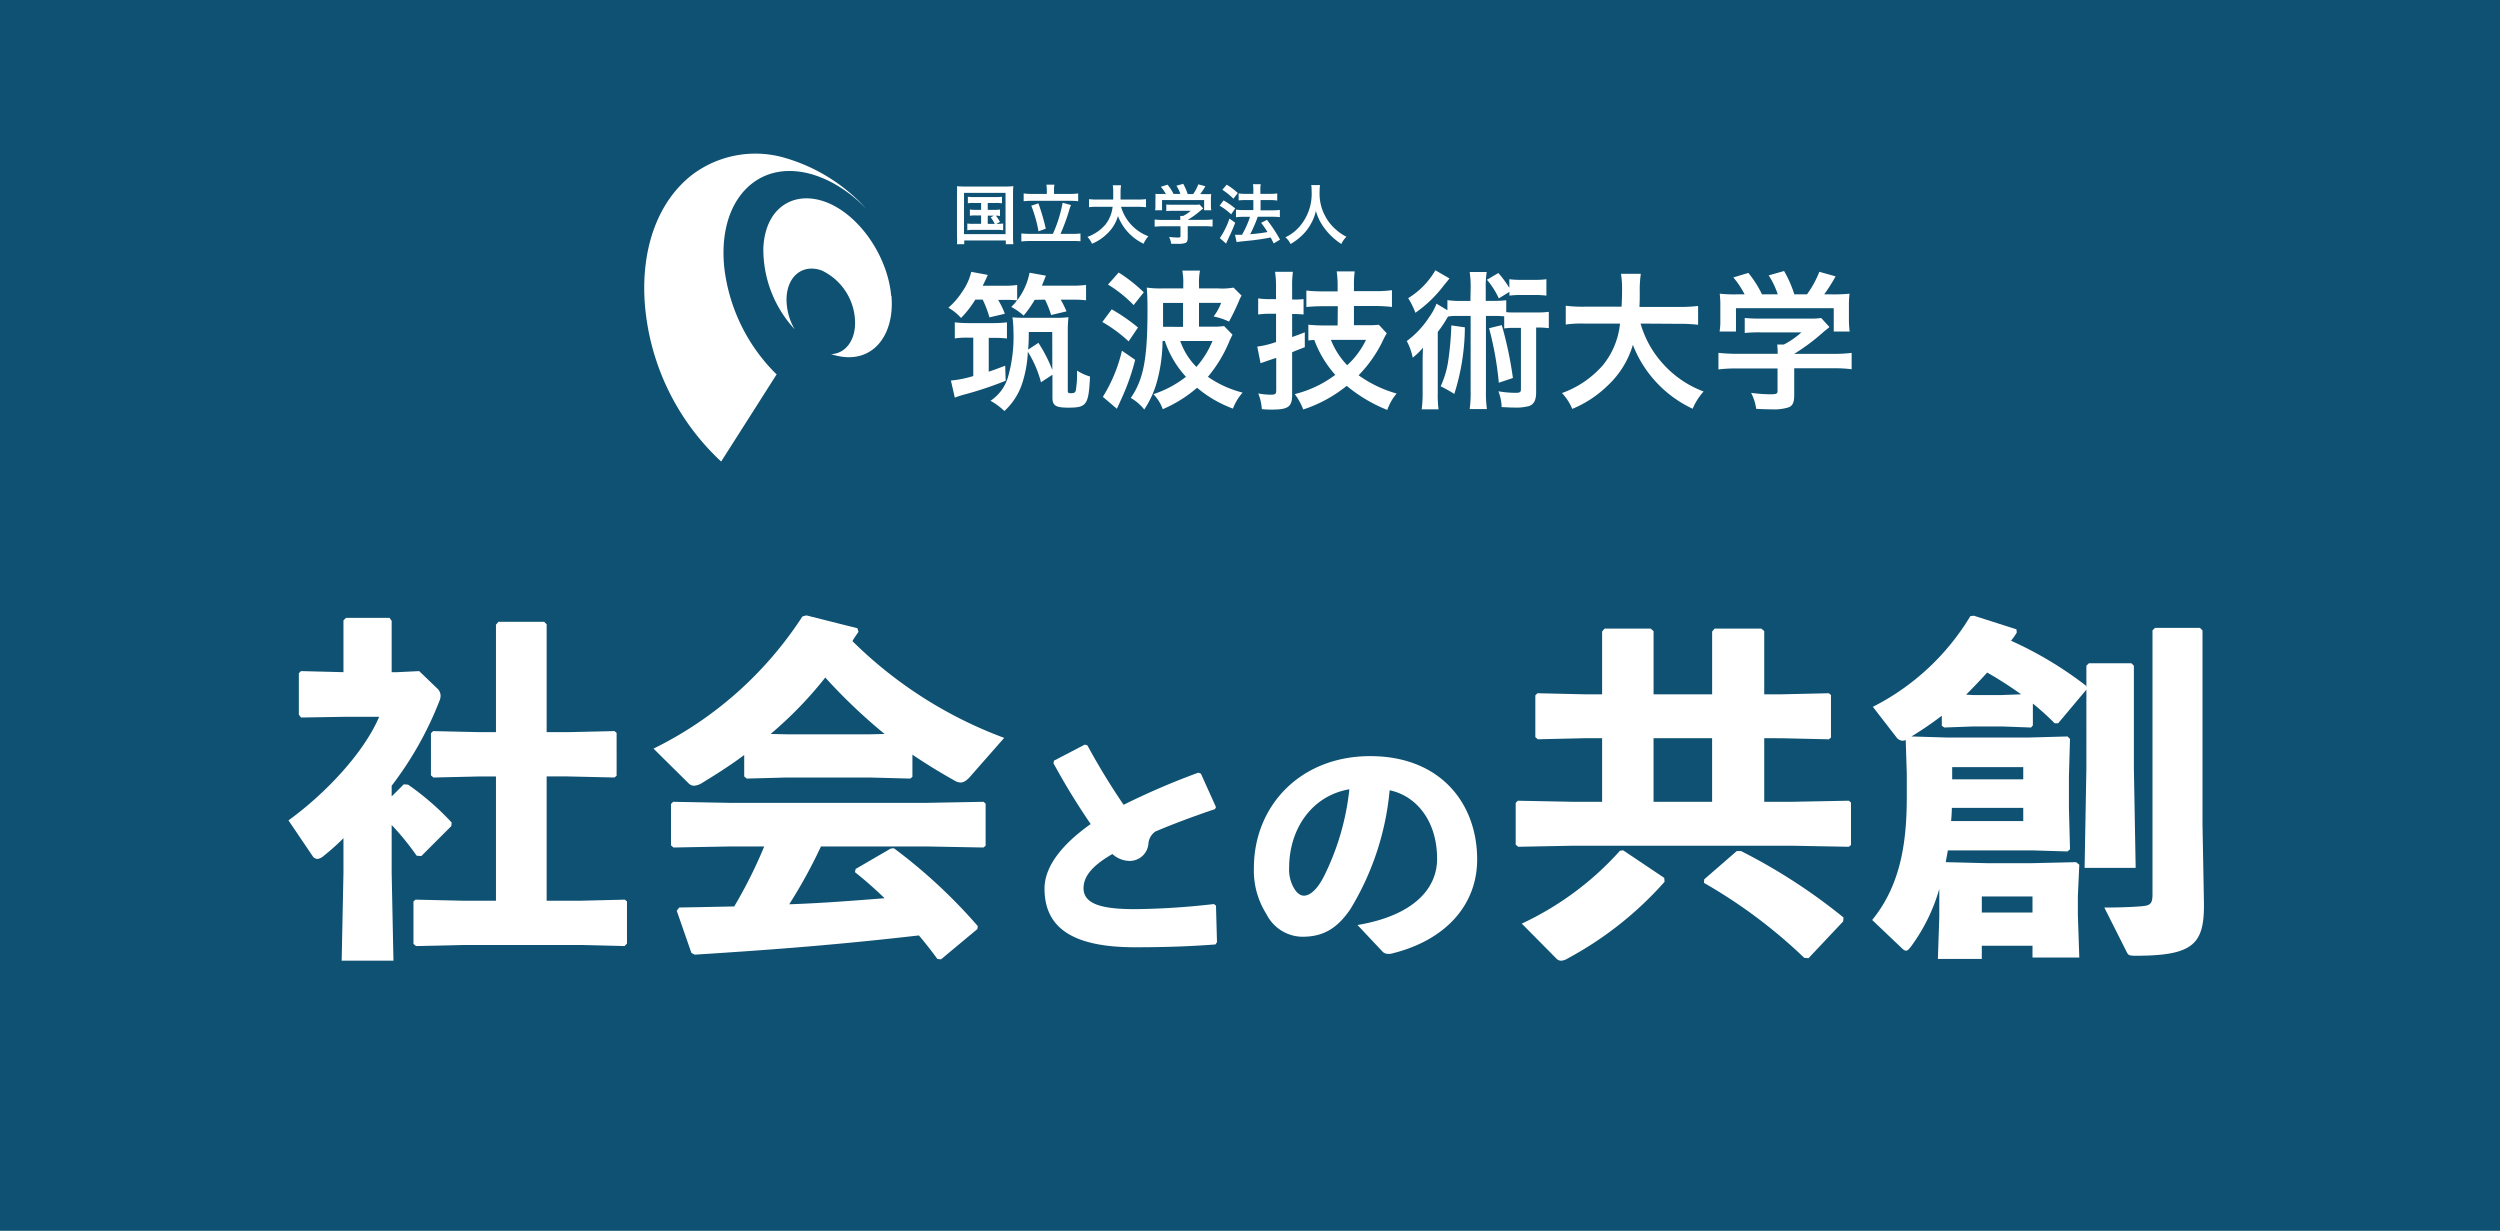 <svg xmlns="http://www.w3.org/2000/svg" width="260" height="128" viewBox="0 0 260 128">
  <g id="グループ_174981" data-name="グループ 174981" transform="translate(-150)">
    <rect id="長方形_17" data-name="長方形 17" width="260" height="128" transform="translate(150)" fill="#0e5172"/>
    <g id="グループ_179816" data-name="グループ 179816">
      <g id="アートワーク_2" data-name="アートワーク 2" transform="translate(279.606 81.957)">
        <g id="グループ_179114" data-name="グループ 179114" transform="translate(-99.606 -17.957)">
          <g id="レイヤー_1のコピー" data-name="レイヤー 1のコピー" transform="translate(-0.52 -0.526)">
            <g id="グループ_179113" data-name="グループ 179113">
              <path id="パス_33274" data-name="パス 33274" d="M11.253,19.356l1.263-1.263.446.037a27.805,27.805,0,0,1,4.531,3.937l-.037.372-3.12,3.12-.483-.038a27.307,27.307,0,0,0-2.6-3.193V27.3l.186,9.136H6.054L6.24,27.3V23.7a24.458,24.458,0,0,1-2.08,1.857,1.193,1.193,0,0,1-.632.3.649.649,0,0,1-.52-.335L.52,21.845c3.751-2.712,7.8-6.946,9.434-10.771h-3.6l-4.531.074-.223-.3V6.543L1.82,6.32l4.42.112V1.046L6.5.786h4.531l.222.3V6.432h.595l2.265-.112,1.969,1.894a1.019,1.019,0,0,1,.259.669,1.319,1.319,0,0,1-.111.52,35.89,35.89,0,0,1-4.977,8.839Zm16.119-17.9V12.671h2.154l4.9-.111.222.185V17.2l-.222.186-4.9-.112H27.372V30.2h3.6l4.531-.111.223.185v4.383l-.26.26-4.494-.111H18.644l-4.865.111-.26-.223v-4.42l.223-.185,4.9.111H22.1V17.276H20.464l-4.865.112-.26-.223V12.783l.223-.223,4.9.111H22.1V1.492l.26-.3h4.754Z" fill="#fff"/>
              <path id="パス_33275" data-name="パス 33275" d="M65.411,17.313l-.223.186-4.16-.111H52.3l-4.122.111-.26-.223V15.048c-1.337,1-2.786,1.931-4.309,2.86a1.91,1.91,0,0,1-.891.334.79.79,0,0,1-.594-.26l-3.64-3.6A38.834,38.834,0,0,0,53.972.638L54.38.526l5.311,1.337.112.372c-.223.334-.446.631-.632.965A44.3,44.3,0,0,0,74.956,13.265l-3.492,3.974c-.408.483-.742.669-1.04.669a1.3,1.3,0,0,1-.668-.223q-2.284-1.281-4.345-2.674Zm7.39,7.354-6.016-.111H55.9A52.48,52.48,0,0,1,52.6,30.572c3.306-.111,6.611-.371,9.917-.631-1-.965-2.006-1.857-3.083-2.711l.074-.334,3.64-2.117.334-.037a54.879,54.879,0,0,1,8.728,8.1l-.037.3-3.788,3.157-.372-.037c-.631-.854-1.262-1.672-1.931-2.451-8.1.928-14.558,1.448-23.324,2l-.334-.185L40.9,31.241l.26-.334c2.08-.037,3.937-.074,5.72-.112A48.876,48.876,0,0,0,50,24.556H46.543l-5.979.111-.26-.223V20.136l.223-.222,6.016.111H66.785l6.016-.111.223.185v4.382ZM52.3,12.894h8.728l1.486-.037a57.591,57.591,0,0,1-6.165-5.868,40.51,40.51,0,0,1-5.683,5.868Z" fill="#fff"/>
              <path id="パス_33276" data-name="パス 33276" d="M96.982,30.71l.106,3.8-.159.239c-2.442.185-5.015.292-8.359.292-6.368,0-9.42-1.937-9.42-6.1,0-2.415,1.99-4.724,4.8-6.714A72.743,72.743,0,0,1,80.079,15.9l.053-.265,3.211-1.672.265.079a72.089,72.089,0,0,0,3.768,6.183,75.872,75.872,0,0,1,7.775-3.343l.265.106,1.566,3.476-.107.212c-2.308.77-4.669,1.672-6.208,2.335a1.712,1.712,0,0,0-.717,1.327,1.957,1.957,0,0,1-1.91,1.725,2.736,2.736,0,0,1-1.832-.717c-2.069,1.194-3,2.309-3,3.556,0,1.778,2.255,2.176,5.387,2.176a77.751,77.751,0,0,0,8.173-.531Z" fill="#fff"/>
              <path id="パス_33277" data-name="パス 33277" d="M111.7,32.727c5.7-.955,8.278-3.688,8.278-6.873,0-4.033-2.229-6.58-4.935-7.138a28.8,28.8,0,0,1-4.087,12.366c-1.432,2.1-2.918,2.866-4.988,2.866a4.237,4.237,0,0,1-3.742-2.362,8.411,8.411,0,0,1-1.3-4.8c0-6.421,4.8-11.622,12.1-11.622,7.244,0,11.118,4.856,11.118,10.747,0,4.829-3.4,8.491-9.022,9.818h-.238a.792.792,0,0,1-.611-.266Zm-7.112-5.944a3.913,3.913,0,0,0,.451,2.017c.292.531.664.875,1.088.875.611,0,1.38-.61,2.1-2.043a26.535,26.535,0,0,0,2.627-9.022C106.979,19.274,104.591,22.7,104.591,26.783Z" fill="#fff"/>
              <path id="パス_33278" data-name="パス 33278" d="M137.14,2.2l.26-.3h4.791l.3.261V8.734h6.091V2.2l.26-.3H153.7l.3.261V8.734h1.82l4.9-.111.222.186v4.419l-.222.186-4.9-.112H154v6.612h2.786L162.8,19.8l.223.186v4.419l-.223.186-6.016-.112H134.206l-5.794.112-.26-.223V20.025l.223-.223,5.831.112h2.934V13.3h-1.857l-4.828.112-.26-.223V8.846l.222-.223,4.866.111h1.857ZM143.6,27.824l.037.409a36.7,36.7,0,0,1-10.1,7.985,1.414,1.414,0,0,1-.668.222.7.7,0,0,1-.52-.259l-3.566-3.6A31.618,31.618,0,0,0,139,25l.334-.037ZM142.488,13.3v6.612h6.091V13.3Zm16.118,22.879-.445-.037a53.077,53.077,0,0,0-10.436-7.8l.037-.371,3.38-2.934h.445a59.306,59.306,0,0,1,10.659,6.908l-.037.408Z" fill="#fff"/>
              <path id="パス_33279" data-name="パス 33279" d="M181.938,11.965l-.186.223-3.045-.111h-2.972l-3.008.111-.26-.186v-1.04a36.309,36.309,0,0,1-3.157,2.155l3.677.111h8.542l4.012-.111.259.259-.111,3.863v3.343l.111,4.271-.259.223-3.715-.112H173.1l-.224,1.226,4.458.111h4.308l4.791-.111.334.26-.149,3.268v1.969l.149,4.419H181.9V34.881h-5.273v1.374h-4.568l.148-4.382v-2.9a18.734,18.734,0,0,1-2.934,5.979c-.223.3-.371.446-.52.446s-.3-.112-.52-.335l-3.008-2.859c3.008-3.677,3.6-8.208,3.6-12.776V16.942l-.111-3.454a1.1,1.1,0,0,1-.334.075.888.888,0,0,1-.669-.409l-2.414-3.12A24.97,24.97,0,0,0,175.438.6l.372-.038,4.419,1.412.038.334a7.02,7.02,0,0,1-.6.854,38.66,38.66,0,0,1,7.8,4.68l.037.186V5.763l.26-.26h4.419l.26.26V16.385l.186,10.4h-5.311l.186-10.4V8.251l-2.934,3.492H184.2A27.17,27.17,0,0,0,181.938,9.7Zm-1,9.954V20.545h-7.428c0,.445-.037.928-.074,1.374Zm0-5.608h-7.391v1.263h7.391Zm-5.2-7.5h2.972l2.005-.075a40.179,40.179,0,0,0-3.528-2.265c-.706.78-1.449,1.56-2.191,2.3Zm.892,22.618H181.9V29.755h-5.273ZM199.579,2.086v20.13l.149,8.1c.074,4.382-1.04,5.607-7.094,5.607-.743,0-.78-.074-.966-.445l-2.3-4.568c1.745,0,3.38-.074,4.011-.149.78-.074,1-.3,1-1.188V2.086l.261-.26h4.679Z" fill="#fff"/>
            </g>
          </g>
        </g>
      </g>
      <g id="logo_white" transform="translate(279.786 32)">
        <g id="レイヤー_2" data-name="レイヤー 2" transform="translate(-62.786 -16)">
          <g id="フォーマット">
            <path id="パス_246" data-name="パス 246" d="M61,7.123a8.007,8.007,0,0,0,0-.816,7.6,7.6,0,0,0,.795.032h4.266a6.881,6.881,0,0,0,.805-.037,7.161,7.161,0,0,0-.037.821V11.48a6.6,6.6,0,0,0,.037.858h-.789v-.389H61.755v.389H61a6.406,6.406,0,0,0,0-.858Zm.731,4.17h4.319V7H61.734Zm1.013-3.242a3.146,3.146,0,0,0-.613.037V7.4a3.146,3.146,0,0,0,.613.037h2.3a3.324,3.324,0,0,0,.635-.037v.688a3.4,3.4,0,0,0-.629-.037H64.2v.715h.688a3.129,3.129,0,0,0,.587-.037v.677a2.612,2.612,0,0,0-.437-.037,3.355,3.355,0,0,1,.432.651l-.368.2a4.5,4.5,0,0,0,.7-.032v.7a3.722,3.722,0,0,0-.64-.037H62.709a3.37,3.37,0,0,0-.635.037v-.7a4.21,4.21,0,0,0,.635.032h.8V9.347h-.587a3.263,3.263,0,0,0-.581.037V8.728a3.072,3.072,0,0,0,.581.037h.587V8.051Zm1.456,2.17h.725a3.639,3.639,0,0,0-.421-.677l.352-.176H64.2Z" transform="translate(-28.474 -2.942)" fill="#fff"/>
            <path id="パス_247" data-name="パス 247" d="M76.832,11.131a13.872,13.872,0,0,0,1.013-3.242l.874.245a3.6,3.6,0,0,0-.224.656,22.292,22.292,0,0,1-.869,2.341h1.216a7.569,7.569,0,0,0,.858-.043V11.9a6.322,6.322,0,0,0-.858-.027h-4.41a6.562,6.562,0,0,0-.88.048v-.837a7.948,7.948,0,0,0,.88.043ZM76.2,6.545a3.37,3.37,0,0,0-.043-.533h.837a2.668,2.668,0,0,0-.043.533v.427h1.642a6.068,6.068,0,0,0,.869-.048v.811a6.572,6.572,0,0,0-.869-.043H74.646a6.337,6.337,0,0,0-.853.043V6.924a5.852,5.852,0,0,0,.853.048H76.2Zm-.874,1.408a22.154,22.154,0,0,1,.768,2.634l-.757.277A13.817,13.817,0,0,0,74.587,8.2Z" transform="translate(-34.332 -2.806)" fill="#fff"/>
            <path id="パス_248" data-name="パス 248" d="M89.941,8.372a4.65,4.65,0,0,0,2.842,3.061,2.794,2.794,0,0,0-.5.779,5.29,5.29,0,0,1-2.666-2.879,4.093,4.093,0,0,1-1.1,1.813,5,5,0,0,1-1.6,1.066,2.451,2.451,0,0,0-.475-.715,4.421,4.421,0,0,0,1.85-1.258,3.584,3.584,0,0,0,.768-1.872h-1.6a5.568,5.568,0,0,0-.853.043V7.572a6.612,6.612,0,0,0,.853.043h1.664V6.873a4.31,4.31,0,0,0-.048-.741h.864a4.888,4.888,0,0,0-.053.795v.688h1.792a7.011,7.011,0,0,0,.853-.043v.842a7.382,7.382,0,0,0-.848-.043Z" transform="translate(-40.349 -2.862)" fill="#fff"/>
            <path id="パス_249" data-name="パス 249" d="M100.374,10.267a6.5,6.5,0,0,0-.821.043V9.563a7.315,7.315,0,0,0,.816.043h1.845V9.553a2.572,2.572,0,0,0,0-.363h.3a3.781,3.781,0,0,0,.795-.533h-1.861a6.08,6.08,0,0,0-.683.032V8a6.4,6.4,0,0,0,.693.027h2.234A2.877,2.877,0,0,0,104.224,8l.379.411-.251.2a9.047,9.047,0,0,1-1.36.986h1.754a6.883,6.883,0,0,0,.832-.043V10.3a6.551,6.551,0,0,0-.837-.043h-1.749V11.44c0,.347-.075.5-.261.565a2.263,2.263,0,0,1-.784.085h-.672a2.249,2.249,0,0,0-.224-.72,7.1,7.1,0,0,0,.837.064c.3,0,.352,0,.352-.155V10.267Zm.352-3.343a3.84,3.84,0,0,0-.533-.763l.7-.224a4.8,4.8,0,0,1,.624.965h.709a3.5,3.5,0,0,0-.411-.853l.709-.2a5.473,5.473,0,0,1,.464,1.066h.571a4.443,4.443,0,0,0,.533-1.013l.736.2a7.1,7.1,0,0,1-.533.811h.309a8.016,8.016,0,0,0,.832,0,4.175,4.175,0,0,0-.032.565V8.07a3.959,3.959,0,0,0,.037.533H104.7V7.537h-4.378V8.6H99.6a2.976,2.976,0,0,0,.032-.533V7.462a4.166,4.166,0,0,0,0-.565,6.761,6.761,0,0,0,.805,0Z" transform="translate(-46.469 -2.732)" fill="#fff"/>
            <path id="パス_250" data-name="パス 250" d="M112.634,7.607a8.493,8.493,0,0,1,1.205.832l-.421.613a6.787,6.787,0,0,0-1.205-.9Zm1.205,2.32c-.24.624-.395.981-.661,1.541l-.213.459-.075.171-.651-.571a7.951,7.951,0,0,0,1-2.032Zm-.885-3.957a6.99,6.99,0,0,1,1.157.869l-.459.592A6.666,6.666,0,0,0,112.5,6.5Zm.864,5.215h.725a9.909,9.909,0,0,0,.837-1.872h-.725a5.956,5.956,0,0,0-.736.043V8.567a5.384,5.384,0,0,0,.741.043h1.066V7.57h-.811q-.361,0-.72.037V6.882a4.922,4.922,0,0,0,.725.043h.805V6.631a4.384,4.384,0,0,0-.037-.709h.805a4.205,4.205,0,0,0-.037.709v.293h1.066a4.858,4.858,0,0,0,.688-.043v.747a3.935,3.935,0,0,0-.667-.059h-1.066V8.636h1.306a5.268,5.268,0,0,0,.7-.043v.757a5.649,5.649,0,0,0-.7-.043h-1.6a10.171,10.171,0,0,1-.459,1.13,5.658,5.658,0,0,1-.331.683,16.3,16.3,0,0,0,1.8-.224,8.153,8.153,0,0,0-.661-.96l.608-.309a14.79,14.79,0,0,1,1.36,2.058l-.656.395c-.149-.293-.192-.384-.315-.619a24,24,0,0,1-2.442.352c-.763.08-.89.091-1.1.133Z" transform="translate(-52.378 -2.764)" fill="#fff"/>
            <path id="パス_251" data-name="パス 251" d="M128.652,6.092a5.366,5.366,0,0,0-.043.7,4.9,4.9,0,0,0,.661,2.666,4.7,4.7,0,0,0,1.066,1.285,4.833,4.833,0,0,0,1.066.725,2.482,2.482,0,0,0-.533.752,6.711,6.711,0,0,1-1.722-1.6,5.262,5.262,0,0,1-.922-1.84,4.788,4.788,0,0,1-.533,1.365,4.8,4.8,0,0,1-1.04,1.3,5.947,5.947,0,0,1-1.066.779,2,2,0,0,0-.533-.7,4.52,4.52,0,0,0,1.482-1.13,5.209,5.209,0,0,0,1.242-3.733,3.35,3.35,0,0,0-.037-.571Z" transform="translate(-58.371 -2.844)" fill="#fff"/>
            <path id="パス_252" data-name="パス 252" d="M62.122,25.9a10.642,10.642,0,0,1-1.482,1.909,5.418,5.418,0,0,0-1.317-1.066A7.851,7.851,0,0,0,60.8,25.022a5.863,5.863,0,0,0,.9-2.01l1.722.32c-.277.619-.373.816-.533,1.125h2.2a8.491,8.491,0,0,0,1.386-.08v1.6c-.379-.032-.72-.053-1.173-.053h-.811a7.744,7.744,0,0,1,.7,1.45l-1.6.373a10.911,10.911,0,0,0-.7-1.845Zm-.8,3.957a7.965,7.965,0,0,0-1.333.08V28.264a11.692,11.692,0,0,0,1.445.08h2.517a11.939,11.939,0,0,0,1.461-.08v1.68a11.09,11.09,0,0,0-1.205-.064h-.688v3.514c.533-.176.848-.293,1.712-.619l.048,1.562a36.77,36.77,0,0,1-4.164,1.4,9.252,9.252,0,0,0-1.125.357l-.405-1.776a11.408,11.408,0,0,0,2.325-.469V29.859Zm7.63,4.639a11.429,11.429,0,0,0-1.365-3.173A12.249,12.249,0,0,1,67,34.61a6.734,6.734,0,0,1-1.856,2.879A6.711,6.711,0,0,0,63.7,36.423a4.466,4.466,0,0,0,1.786-2.346,15.209,15.209,0,0,0,.6-4.932,10.281,10.281,0,0,0-.1-1.4c.389.032.731.048,1.3.048h3.2a10.141,10.141,0,0,0,1.322-.064,14.568,14.568,0,0,0-.069,1.6v6.02c0,.24.048.288.341.288s.427-.064.491-.272a10.66,10.66,0,0,0,.128-2.085,5.055,5.055,0,0,0,1.354.619c-.149,2.959-.341,3.237-2.245,3.237-1.338,0-1.664-.208-1.664-1.066V33.714ZM68.3,25.923a12.062,12.062,0,0,1-1.152,1.642,6.308,6.308,0,0,0-1.285-.9,6.825,6.825,0,0,0,1.9-3.562l1.706.309c-.325.795-.325.795-.421,1.04H72.11a10.8,10.8,0,0,0,1.53-.08v1.6a11.029,11.029,0,0,0-1.429-.064H71.006a10.736,10.736,0,0,1,.6,1.216l-1.6.379a10.129,10.129,0,0,0-.635-1.6Zm1.824,3.349H67.684c0,.944-.032,1.349-.064,1.824l1.066-.7a15.34,15.34,0,0,1,1.445,2.815Z" transform="translate(-27.69 -10.741)" fill="#fff"/>
            <path id="パス_253" data-name="パス 253" d="M90.324,26.8a19.163,19.163,0,0,1,2.73,1.888l-.976,1.445a14.507,14.507,0,0,0-2.735-2.016Zm2.437,5.252a23.075,23.075,0,0,1-1.413,4.021c-.149.325-.357.8-.491,1.066L89.4,35.9a15.872,15.872,0,0,0,1.984-4.8Zm-.16-5.695a13.323,13.323,0,0,0-2.666-2.133l1.109-1.253a15.915,15.915,0,0,1,2.613,2.058Zm3.007,3.733a16.5,16.5,0,0,1-.533,4.053,10.129,10.129,0,0,1-1.37,3.077,4.94,4.94,0,0,0-1.4-1.205c1.333-1.952,1.738-4.069,1.738-9.161,0-1.066-.032-1.888-.08-2.314a10.355,10.355,0,0,0,1.6.085h2.2v-.395a6.545,6.545,0,0,0-.1-1.461h1.84a6.4,6.4,0,0,0-.1,1.482v.373h1.989a6.869,6.869,0,0,0,1.6-.085l.832.832a4,4,0,0,0-.293.619c-.277.651-.7,1.53-1.013,2.085a6.823,6.823,0,0,0-1.6-.533,5.522,5.522,0,0,0,.784-1.413H99.4v2.474h1.37a7.617,7.617,0,0,0,1.237-.064l.88.9a8.807,8.807,0,0,0-.427.912,14.23,14.23,0,0,1-2.133,3.466,10.93,10.93,0,0,0,3.61,1.642,5.379,5.379,0,0,0-1.008,1.664A12.412,12.412,0,0,1,99.2,34.956a13.751,13.751,0,0,1-3.567,2.229,4.429,4.429,0,0,0-.976-1.562,11.075,11.075,0,0,0,3.386-1.808,10.326,10.326,0,0,1-2.2-3.733Zm2.133-1.466v-2.49h-2.08v2.48Zm-.293,1.466a7.2,7.2,0,0,0,1.68,2.7,9.673,9.673,0,0,0,1.674-2.7Z" transform="translate(-41.703 -10.629)" fill="#fff"/>
            <path id="パス_254" data-name="パス 254" d="M120.864,27.331a8.928,8.928,0,0,0-1.205.08V25.737a8.594,8.594,0,0,0,1.205.08h.651V24.574a10.23,10.23,0,0,0-.1-1.6h1.856a11.136,11.136,0,0,0-.08,1.6v1.285h.245a9.3,9.3,0,0,0,.944-.048v1.6a9.307,9.307,0,0,0-.96-.048h-.229v2.394c.453-.165.651-.229,1.317-.491v1.546c-1.008.389-1.008.389-1.317.533v4.426c0,1.237-.405,1.53-2.085,1.53a8.631,8.631,0,0,1-1.066-.048,5.369,5.369,0,0,0-.373-1.632,7.406,7.406,0,0,0,1.269.133c.5,0,.6-.064.6-.475V31.922l-.427.144c-.309.1-.309.1-.533.181s-.533.176-.667.24l-.347-1.738a9.5,9.5,0,0,0,1.957-.475V27.331Zm7.076-.779h-1.477a17.632,17.632,0,0,0-1.792.08V24.921a14.329,14.329,0,0,0,1.77.085h1.482v-.475a10.161,10.161,0,0,0-.1-1.6H129.7a10.624,10.624,0,0,0-.08,1.562v.491h2.16a13.065,13.065,0,0,0,1.792-.1v1.744a15.7,15.7,0,0,0-1.792-.1h-2.16v2h1.461a10.425,10.425,0,0,0,1.125-.048l.826.89a7.79,7.79,0,0,0-.485.928,13.579,13.579,0,0,1-2.442,3.434,12.594,12.594,0,0,0,3.957,1.9,5.337,5.337,0,0,0-.976,1.706,15.612,15.612,0,0,1-4.218-2.506,14.209,14.209,0,0,1-4.522,2.458,6.768,6.768,0,0,0-.88-1.6,11.7,11.7,0,0,0,4.212-2,11.384,11.384,0,0,1-2.181-3.626,5.719,5.719,0,0,0-.619.048V28.472a15,15,0,0,0,1.562.08h1.482Zm-.715,3.5a8.113,8.113,0,0,0,1.69,2.634,8.555,8.555,0,0,0,1.957-2.634Z" transform="translate(-55.809 -10.704)" fill="#fff"/>
            <path id="パス_255" data-name="パス 255" d="M155.362,24.6a10.019,10.019,0,0,0-.1-1.7h1.77a9.965,9.965,0,0,0-.1,1.7v1.3h.715a10.861,10.861,0,0,0,1.418-.064v1.237a5.755,5.755,0,0,0,.779.032h2.378a8.555,8.555,0,0,0,1.269-.064v1.7a8.629,8.629,0,0,0-1.317-.064v6.708c0,.832-.213,1.253-.72,1.45a5.167,5.167,0,0,1-1.6.16c-.309,0-.309,0-1.269-.048a4.7,4.7,0,0,0-.341-1.642,10.746,10.746,0,0,0,1.84.16c.389,0,.507-.08.507-.357v-6.4h-.747a5.514,5.514,0,0,0-.992.064V27.5c-.277,0-.453-.032-.832-.032h-1.066v7.812a11.933,11.933,0,0,0,.1,1.872h-1.792a12.477,12.477,0,0,0,.1-1.872V27.467h-1.381a5.534,5.534,0,0,0-.976.064c-.085.149-.085.149-.315.533a11.662,11.662,0,0,1-.747,1.066v6.26a12.569,12.569,0,0,0,.08,1.792H150.27a13.254,13.254,0,0,0,.1-1.84V32.479c0-.6,0-.6.032-1.7a7.029,7.029,0,0,1-1.066,1.029,6.1,6.1,0,0,0-.619-1.728,9.43,9.43,0,0,0,2.325-2.474,6,6,0,0,0,.768-1.413l1.136.683V25.825a8.436,8.436,0,0,0,1.434.08h.96Zm-2.2-1.029c-.08.1-.261.331-.571.7a13.066,13.066,0,0,1-2.975,2.869,7.81,7.81,0,0,0-.752-1.52,8.221,8.221,0,0,0,2.831-2.9Zm1.6,5.082a23.355,23.355,0,0,1-1.1,6.932,14.037,14.037,0,0,0-1.418-.8,9.589,9.589,0,0,0,.779-2.6,31.832,31.832,0,0,0,.331-3.733Zm3.53-3.013a8.385,8.385,0,0,0-1.237-1.936l1.189-.7a10.849,10.849,0,0,1,1.141,1.546v-.9a8.5,8.5,0,0,0,1.221.064h1.413a8.2,8.2,0,0,0,1.221-.064v1.706a8.987,8.987,0,0,0-1.221-.064H160.6a9.1,9.1,0,0,0-1.205.064v-.389Zm.309,2.783a39.06,39.06,0,0,1,1.157,5.5l-1.466.491a33.949,33.949,0,0,0-1.013-5.668Z" transform="translate(-69.415 -10.611)" fill="#fff"/>
            <path id="パス_256" data-name="パス 256" d="M187.172,28.574a10.522,10.522,0,0,0,2.245,4.085,10.732,10.732,0,0,0,4.314,2.981,6.306,6.306,0,0,0-1.141,1.792,12.2,12.2,0,0,1-6.217-6.644,9.411,9.411,0,0,1-2.57,4.186,11.64,11.64,0,0,1-3.733,2.474A5.549,5.549,0,0,0,179,35.8a10.21,10.21,0,0,0,4.266-2.911,8.149,8.149,0,0,0,1.77-4.314H181.36a11.506,11.506,0,0,0-1.968.1V26.719a13.944,13.944,0,0,0,1.968.1H185.2c.032-.715.048-1.093.048-1.712a9.421,9.421,0,0,0-.112-1.706H187.2a11.352,11.352,0,0,0-.112,1.84c0,.667,0,1.024-.032,1.6h4.133a14.526,14.526,0,0,0,1.968-.1V28.7a16.231,16.231,0,0,0-1.952-.1Z" transform="translate(-83.554 -10.923)" fill="#fff"/>
            <path id="パス_257" data-name="パス 257" d="M211.422,32.989a13.845,13.845,0,0,0-1.909.1V31.362a16.505,16.505,0,0,0,1.893.1h4.266v-.112a7.041,7.041,0,0,0-.048-.848h.683a8.844,8.844,0,0,0,1.84-1.269h-4.3a14.837,14.837,0,0,0-1.6.064V27.736a14.837,14.837,0,0,0,1.6.064h5.162a6.819,6.819,0,0,0,1.189-.064l.859.944c-.224.192-.224.192-.571.469a21.629,21.629,0,0,1-3.093,2.32h4.053a15.6,15.6,0,0,0,1.92-.1v1.7a13.808,13.808,0,0,0-1.941-.1h-4.031v2.767c0,.795-.165,1.141-.6,1.3a5.139,5.139,0,0,1-1.808.2c-.2,0-.7,0-1.546-.048a5.058,5.058,0,0,0-.533-1.664,15.871,15.871,0,0,0,1.941.149c.7,0,.811-.048.811-.357V32.989Zm.811-7.71a9.451,9.451,0,0,0-1.168-1.76l1.557-.469a10.661,10.661,0,0,1,1.418,2.229h1.642a8.392,8.392,0,0,0-.944-1.973l1.6-.453a11.7,11.7,0,0,1,1.066,2.426h1.317a10.316,10.316,0,0,0,1.285-2.346l1.69.475a17.341,17.341,0,0,1-1.184,1.872h.715a16.593,16.593,0,0,0,1.92-.069,10.092,10.092,0,0,0-.064,1.306V27.96a9.231,9.231,0,0,0,.08,1.189h-1.658V26.723H211.337v2.426H209.63a6.609,6.609,0,0,0,.08-1.205V26.515a9.9,9.9,0,0,0-.064-1.306,13.739,13.739,0,0,0,1.856.069Z" transform="translate(-97.795 -10.667)" fill="#fff"/>
            <path id="パス_258" data-name="パス 258" d="M36.526,18.8c-.341-3.866-2.991-7.94-6.212-9.491-3.562-1.7-6.879.085-7.081,4.522a12.227,12.227,0,0,0,3.253,8.457,6.216,6.216,0,0,1-.843-3.151c.048-2.416,1.733-3.674,3.674-2.954a6.063,6.063,0,0,1,3.45,5.183c.1,2-.944,3.45-2.49,3.514a5.4,5.4,0,0,0,.533.149c3.733.922,6.111-2.048,5.743-6.228" transform="translate(-10.844 -4.047)" fill="#fff"/>
            <path id="パス_259" data-name="パス 259" d="M45.051,12.657h0L45,12.582l.064.08Z" transform="translate(-21.006 -5.873)" fill="#fff"/>
            <path id="パス_260" data-name="パス 260" d="M8,32H8c2.133-3.343,4.042-6.351,5.77-9.065l-.2-.192a18.6,18.6,0,0,1-5.22-10.7c-.421-3.578.421-6.724,2.448-8.606C14.084.4,19.3,1.766,23.117,5.739A18.273,18.273,0,0,0,14.585.406a10.917,10.917,0,0,0-9.6,1.77C1.489,4.891-.292,9.668.039,15.262A25.063,25.063,0,0,0,8,32" transform="translate(0 0)" fill="#fff"/>
          </g>
        </g>
      </g>
    </g>
  </g>
</svg>
